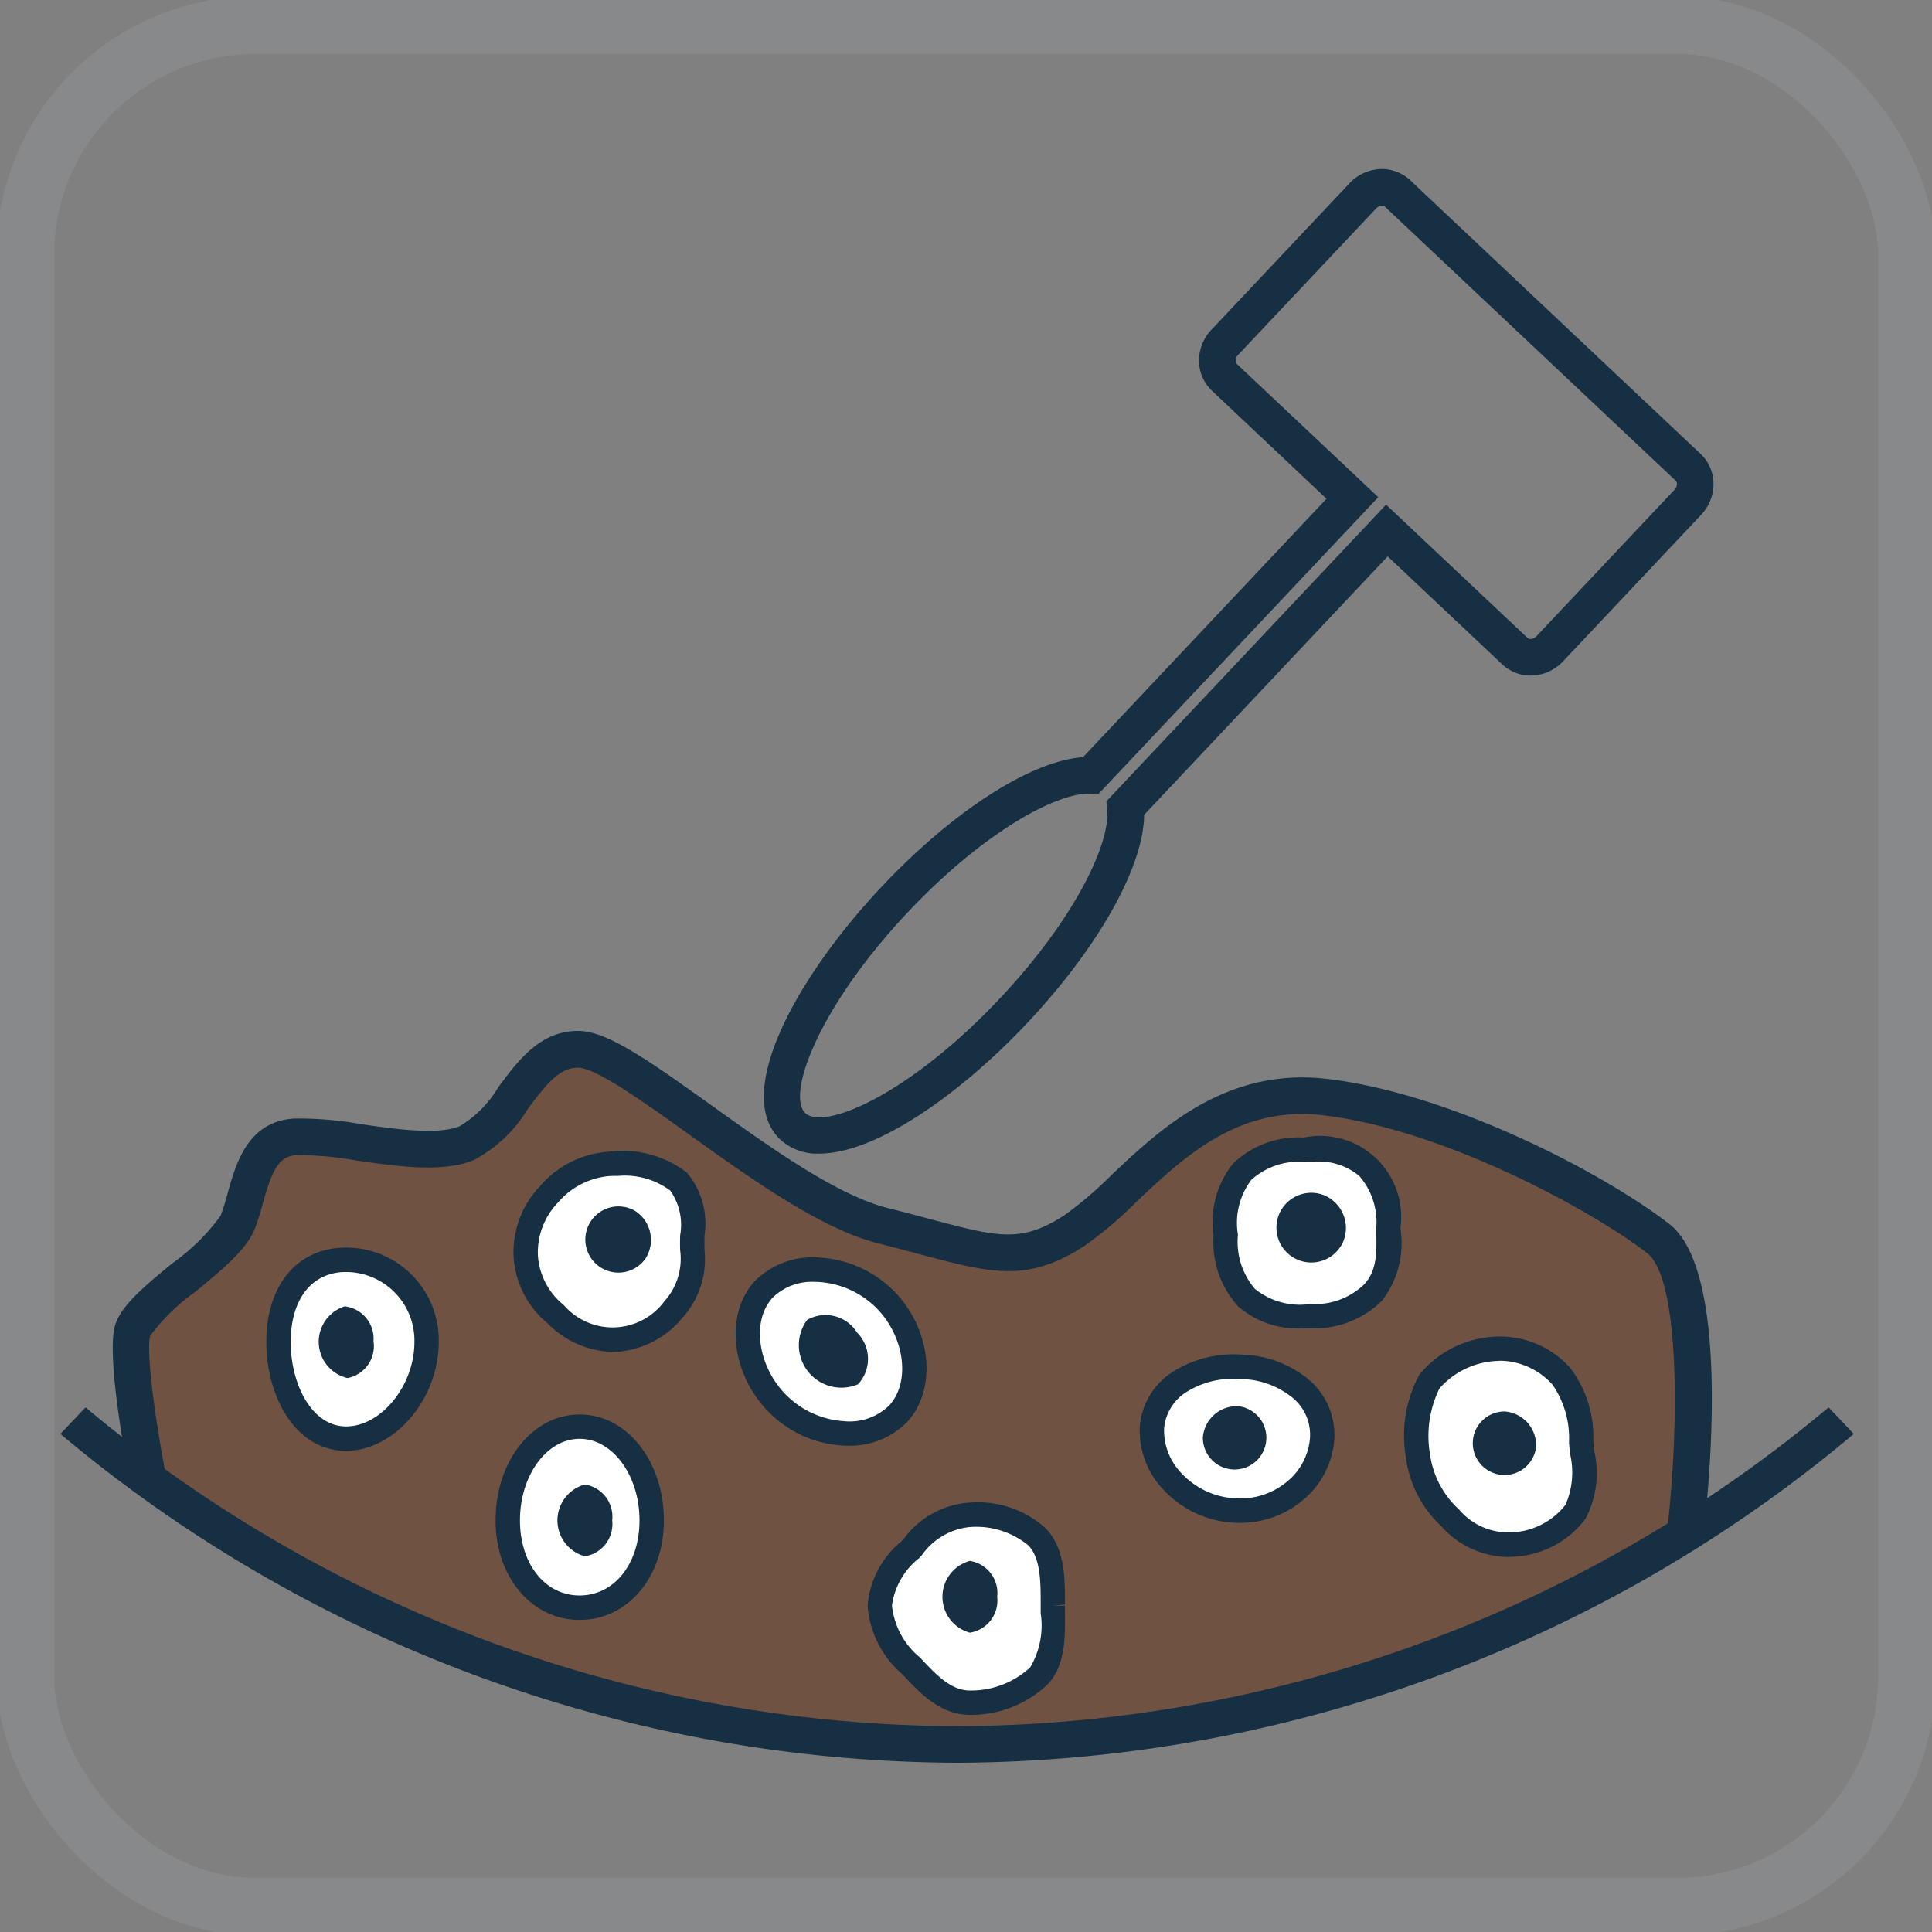 <svg xmlns="http://www.w3.org/2000/svg" xmlns:xlink="http://www.w3.org/1999/xlink" width="96" height="96" viewBox="0 0 96 96">
  <rect x="0" y="0" width="96" height="96" fill="#808080" stroke="none"/>
  <defs>
    <clipPath id="clip-path">
      <rect id="Rectangle_1065" data-name="Rectangle 1065" width="96" height="96" transform="translate(-0.34 -0.001)" fill="none" stroke="#9c9ea2" stroke-width="1"/>
    </clipPath>
    <clipPath id="clip-path-3">
      <rect id="Rectangle_1239" data-name="Rectangle 1239" width="89.115" height="79.186" fill="none"/>
    </clipPath>
    <clipPath id="clip-path-4">
      <rect id="Rectangle_1238" data-name="Rectangle 1238" width="89.115" height="79.186" transform="translate(0 0)" fill="none"/>
    </clipPath>
    <clipPath id="clip-path-5">
      <rect id="Rectangle_1237" data-name="Rectangle 1237" width="77.624" height="34.567" transform="translate(3.506 43.731)" fill="none"/>
    </clipPath>
  </defs>
  <g id="Kał" transform="translate(-117 -1700.001)">
    <g id="Group_1081" data-name="Group 1081" transform="translate(117.34 1700.002)" clip-path="url(#clip-path)">
      <g id="Group_1080" data-name="Group 1080" transform="translate(0 0)" opacity="0.3">
        <g id="Group_1079" data-name="Group 1079">
          <g id="Group_1078" data-name="Group 1078" clip-path="url(#clip-path)">
            <rect id="Rectangle_1063" data-name="Rectangle 1063" width="93.495" height="93.495" rx="11.428" transform="translate(0.918 1.25)" fill="none" stroke="#9c9ea2" stroke-width="2.868"/>
          </g>
        </g>
      </g>
    </g>
    <g id="Group_1316" data-name="Group 1316" transform="translate(120 1708.406)">
      <g id="Group_1315" data-name="Group 1315" clip-path="url(#clip-path-3)">
        <g id="Group_1314" data-name="Group 1314">
          <g id="Group_1313" data-name="Group 1313" clip-path="url(#clip-path-4)">
            <g id="Group_1312" data-name="Group 1312" opacity="0.5">
              <g id="Group_1311" data-name="Group 1311">
                <g id="Group_1310" data-name="Group 1310" clip-path="url(#clip-path-5)">
                  <path id="Path_1005" data-name="Path 1005" d="M80.726,67.889s1.517-12.538-1.33-14.751S69.041,46.814,62.8,46.1s-9.486,4.743-12.411,6.641-4.427,1.027-9.486-.238-12.648-8.774-15.178-8.774-3.4,3.794-5.534,4.664-6.4-.475-8.537-.317S9.436,50.766,8.8,52.347,3.981,56.3,3.587,57.723s.792,7.478.792,7.478l.967.689S22.684,78.9,44.558,78.276,80.726,67.889,80.726,67.889" fill="#602304"/>
                </g>
              </g>
            </g>
            <path id="Path_1006" data-name="Path 1006" d="M44.557,79.186A69.7,69.7,0,0,1,0,62.846l1.25-1.32A67.807,67.807,0,0,0,44.557,77.368,67.807,67.807,0,0,0,87.864,61.526l1.25,1.32a69.7,69.7,0,0,1-44.557,16.34" fill="#162f42"/>
            <path id="Path_1007" data-name="Path 1007" d="M37.7,48.918a2.71,2.71,0,0,1-1.928-.7c-2.365-2.23.741-8.005,5.031-12.556,3.573-3.791,7.432-6.261,10.01-6.443l12.1-12.842-5.7-5.375a2.053,2.053,0,0,1-.634-1.511,2.221,2.221,0,0,1,.612-1.505L64.058.7A2.221,2.221,0,0,1,65.524,0,2.06,2.06,0,0,1,67.07.548L81.509,14.157a2.052,2.052,0,0,1,.634,1.511,2.223,2.223,0,0,1-.612,1.505l-6.866,7.285a2.221,2.221,0,0,1-1.466.7,2.05,2.05,0,0,1-1.546-.544l-5.7-5.374-12.1,12.843c-.028,2.584-2.266,6.583-5.838,10.374-3.367,3.572-7.53,6.461-10.309,6.461M51.1,31.031c-1.72,0-5.32,2-8.98,5.882-4.509,4.784-6.036,9.109-5.107,9.986s5.157-.9,9.666-5.689c3.714-3.94,5.5-7.7,5.335-9.388l-.039-.41L65.874,16.67,72.9,23.291a.223.223,0,0,0,.174.053.418.418,0,0,0,.268-.133l6.866-7.285a.418.418,0,0,0,.117-.275.232.232,0,0,0-.063-.172L65.823,1.872a.227.227,0,0,0-.174-.053.418.418,0,0,0-.268.133L58.515,9.237a.418.418,0,0,0-.117.275.228.228,0,0,0,.063.171L65.486,16.3l-13.9,14.743-.411-.015H51.1" fill="#162f42"/>
            <path id="Path_1008" data-name="Path 1008" d="M81.628,68l-1.805-.218c.6-4.995.7-12.617-.985-13.925-2.632-2.047-10.07-6.158-16.146-6.85-4.164-.474-6.858,2.07-9.234,4.315a19.585,19.585,0,0,1-2.579,2.185c-2.827,1.834-4.613,1.358-8.17.411-.609-.162-1.281-.341-2.031-.529-2.865-.716-6.34-3.207-9.406-5.4-2.186-1.567-4.662-3.342-5.552-3.342-.908,0-1.549.777-2.5,2.059a6.874,6.874,0,0,1-2.691,2.537c-1.54.627-3.722.317-5.834.016a16.378,16.378,0,0,0-2.98-.267c-.9.067-1.212.819-1.655,2.4a12.744,12.744,0,0,1-.414,1.3c-.4,1-1.63,2.013-2.933,3.086a10.017,10.017,0,0,0-2.252,2.195c-.211.76.245,4.187.809,7.06l-1.785.35c-.205-1.047-1.207-6.345-.776-7.9.276-.993,1.468-1.975,2.848-3.112a10.408,10.408,0,0,0,2.4-2.358,11.366,11.366,0,0,0,.351-1.116c.42-1.5.995-3.553,3.272-3.721a17.268,17.268,0,0,1,3.371.28c1.784.254,3.806.542,4.891.1a5.606,5.606,0,0,0,1.917-1.936c.97-1.31,2.07-2.8,3.959-2.8,1.405,0,3.33,1.331,6.611,3.683,2.934,2.1,6.259,4.487,8.788,5.119.76.19,1.44.371,2.058.536,3.413.909,4.564,1.215,6.713-.179A18.584,18.584,0,0,0,52.209,50c2.4-2.266,5.68-5.371,10.689-4.8,6.211.707,13.849,4.727,17.056,7.221,3.1,2.407,1.937,13.4,1.674,15.578" fill="#162f42"/>
            <path id="Path_1009" data-name="Path 1009" d="M18.2,58.289c0,2.445-1.9,4.79-4,4.79s-3.361-2.345-3.361-4.79,1.265-4.1,3.361-4.1a4,4,0,0,1,4,4.1" fill="#fff"/>
            <path id="Path_1010" data-name="Path 1010" d="M14.2,63.685c-2.577,0-3.967-2.78-3.967-5.4,0-2.856,1.557-4.7,3.967-4.7a4.6,4.6,0,0,1,4.6,4.7c0,2.824-2.194,5.4-4.6,5.4m0-8.886c-1.7,0-2.755,1.337-2.755,3.49,0,2.057,1.031,4.184,2.755,4.184,1.744,0,3.392-2.034,3.392-4.184A3.406,3.406,0,0,0,14.2,54.8" fill="#162f42"/>
            <path id="Path_1011" data-name="Path 1011" d="M29.386,67.142c0,2.445-1.488,4.34-3.583,4.34s-3.571-1.9-3.571-4.34,1.475-4.658,3.571-4.658,3.583,2.213,3.583,4.658" fill="#fff"/>
            <path id="Path_1012" data-name="Path 1012" d="M25.8,72.088c-2.381,0-4.176-2.126-4.176-4.945,0-2.952,1.834-5.264,4.176-5.264s4.189,2.312,4.189,5.264c0,2.819-1.8,4.945-4.189,4.945m0-9c-1.634,0-2.964,1.818-2.964,4.052,0,2.163,1.246,3.733,2.964,3.733s2.977-1.57,2.977-3.733c0-2.234-1.335-4.052-2.977-4.052" fill="#162f42"/>
            <path id="Path_1013" data-name="Path 1013" d="M40.832,56.022c1.794,1.661,2.1,4.411.795,5.826s-4.052,1.293-5.846-.368-2.143-4.4-.833-5.812,4.09-1.307,5.884.354" fill="#fff"/>
            <path id="Path_1014" data-name="Path 1014" d="M39.14,63.431c-.1,0-.192,0-.289-.008a5.619,5.619,0,0,1-3.482-1.5c-2.019-1.869-2.423-4.985-.865-6.669a4.07,4.07,0,0,1,3.238-1.17,5.7,5.7,0,0,1,3.5,1.491c2.012,1.863,2.4,4.986.828,6.683a3.945,3.945,0,0,1-2.932,1.171m-1.676-8.14a2.783,2.783,0,0,0-2.07.788c-1.1,1.189-.719,3.551.8,4.956a4.464,4.464,0,0,0,2.727,1.178,2.819,2.819,0,0,0,2.262-.776c1.113-1.2.75-3.571-.761-4.97a4.46,4.46,0,0,0-2.744-1.17q-.108-.006-.213-.006" fill="#162f42"/>
            <path id="Path_1015" data-name="Path 1015" d="M58.777,59.516c2.439.166,4.049,1.673,3.918,3.6a4.021,4.021,0,0,1-4.4,3.534,4.184,4.184,0,0,1-4.053-4.108c.13-1.925,2.1-3.189,4.537-3.023" fill="#fff"/>
            <path id="Path_1016" data-name="Path 1016" d="M58.606,67.264c-.118,0-.235,0-.354-.012a5.121,5.121,0,0,1-3.39-1.583A4.257,4.257,0,0,1,53.635,62.5a3.563,3.563,0,0,1,1.674-2.76,5.686,5.686,0,0,1,3.509-.826,5.372,5.372,0,0,1,3.293,1.3A3.613,3.613,0,0,1,63.3,63.155a4.341,4.341,0,0,1-1.547,2.97,4.821,4.821,0,0,1-3.147,1.139m-.254-7.156a4.327,4.327,0,0,0-2.376.642,2.37,2.37,0,0,0-1.132,1.83,3.051,3.051,0,0,0,.9,2.256,3.913,3.913,0,0,0,2.591,1.207,3.651,3.651,0,0,0,2.633-.84,3.123,3.123,0,0,0,1.123-2.131,2.387,2.387,0,0,0-.8-1.971,4.168,4.168,0,0,0-2.553-.98c-.129-.009-.257-.013-.384-.013" fill="#162f42"/>
            <path id="Path_1017" data-name="Path 1017" d="M71.351,58.616a4.115,4.115,0,0,1,3.228,1.36,5.11,5.11,0,0,1,.989,3.252c.1,1.271.351,2.563-.278,3.482a4.178,4.178,0,0,1-3.133,1.631,3.847,3.847,0,0,1-3.107-1.335,5.183,5.183,0,0,1-1.6-3.1,5.991,5.991,0,0,1,.577-3.659,4.567,4.567,0,0,1,3.321-1.626" fill="#fff"/>
            <path id="Path_1018" data-name="Path 1018" d="M71.878,68.959a4.515,4.515,0,0,1-3.265-1.532,5.682,5.682,0,0,1-1.764-3.476A6.326,6.326,0,0,1,67.53,59.9,5.171,5.171,0,0,1,71.3,58.012a4.693,4.693,0,0,1,3.715,1.544,5.668,5.668,0,0,1,1.156,3.622c.015.177.032.355.05.532a4.893,4.893,0,0,1-.432,3.342,4.722,4.722,0,0,1-3.583,1.893c-.11.009-.22.014-.329.014m-.254-9.748c-.075,0-.149,0-.223.009a4.025,4.025,0,0,0-2.871,1.364,5.329,5.329,0,0,0-.473,3.267,4.533,4.533,0,0,0,1.43,2.736,3.22,3.22,0,0,0,2.62,1.15,3.579,3.579,0,0,0,2.683-1.369,4.037,4.037,0,0,0,.225-2.539c-.018-.184-.036-.367-.051-.551a4.683,4.683,0,0,0-.822-2.882,3.567,3.567,0,0,0-2.518-1.185" fill="#162f42"/>
            <path id="Path_1019" data-name="Path 1019" d="M30.71,50.305c.9.83.648,2.27.691,3.4a3.738,3.738,0,0,1-.945,2.966,4.305,4.305,0,0,1-7.332-2.645,4.156,4.156,0,0,1,1.149-3.078,4.307,4.307,0,0,1,2.974-1.52,4.869,4.869,0,0,1,3.463.875" fill="#fff"/>
            <path id="Path_1020" data-name="Path 1020" d="M27.444,58.773A4.706,4.706,0,0,1,24.2,57.342a4.637,4.637,0,0,1-1.678-3.291,4.738,4.738,0,0,1,1.309-3.513,4.9,4.9,0,0,1,3.4-1.714,5.254,5.254,0,0,1,3.9,1.036A3.942,3.942,0,0,1,32.005,53c0,.236-.006.468,0,.687a4.337,4.337,0,0,1-1.106,3.4,4.648,4.648,0,0,1-3.293,1.684c-.055,0-.11,0-.164,0m.237-8.746c-.133,0-.269,0-.411.008a3.794,3.794,0,0,0-2.553,1.326A3.573,3.573,0,0,0,23.729,54a3.459,3.459,0,0,0,1.291,2.449,3.2,3.2,0,0,0,4.991-.192,3.148,3.148,0,0,0,.785-2.53c-.01-.24-.007-.492,0-.75A2.948,2.948,0,0,0,30.3,50.75a3.783,3.783,0,0,0-2.617-.723" fill="#162f42"/>
            <path id="Path_1021" data-name="Path 1021" d="M64.954,49.583a4.037,4.037,0,0,1,1.027,3.073,4.083,4.083,0,0,1-.757,3.17,4.2,4.2,0,0,1-3.1,1.164,4.209,4.209,0,0,1-3.185-.913,4.126,4.126,0,0,1-1.036-3.109,4.4,4.4,0,0,1,7.047-3.385" fill="#fff"/>
            <path id="Path_1022" data-name="Path 1022" d="M61.741,57.6a4.523,4.523,0,0,1-3.209-1.082,4.751,4.751,0,0,1-1.231-3.53A4.629,4.629,0,0,1,58.28,49.4a4.688,4.688,0,0,1,3.505-1.282,4.031,4.031,0,0,1,4.8,4.515,4.657,4.657,0,0,1-.918,3.6A4.784,4.784,0,0,1,62.152,57.6q-.2.009-.411.009m.53-8.284c-.141,0-.288,0-.439.009a3.507,3.507,0,0,0-2.661.894,3.557,3.557,0,0,0-.658,2.722,3.6,3.6,0,0,0,.842,2.688,3.551,3.551,0,0,0,2.749.751,3.535,3.535,0,0,0,2.676-.969c.627-.678.643-1.523.6-2.736a3.5,3.5,0,0,0-.833-2.651,3.09,3.09,0,0,0-2.272-.708" fill="#162f42"/>
            <path id="Path_1023" data-name="Path 1023" d="M49.313,71.377c0,1.256.1,2.654-.686,3.485A4.936,4.936,0,0,1,45.19,76.2c-1.238,0-2.111-.977-2.915-1.83a4.432,4.432,0,0,1-1.558-2.993c0-1.256.859-2.083,1.642-2.914a3.863,3.863,0,0,1,2.831-1.6,4.565,4.565,0,0,1,3.352,1.108c.783.831.771,2.148.771,3.4" fill="#fff"/>
            <path id="Path_1024" data-name="Path 1024" d="M45.19,76.805c-1.457,0-2.462-1.07-3.271-1.929l-.085-.091a4.964,4.964,0,0,1-1.723-3.408,4.614,4.614,0,0,1,1.668-3.184l.139-.146a4.4,4.4,0,0,1,3.272-1.789,5.011,5.011,0,0,1,3.793,1.3c.936,1,.936,2.468.936,3.767l-.606.054h.606l0,.371c.009,1.22.02,2.6-.853,3.529a5.529,5.529,0,0,1-3.878,1.528m0-9.335a3.325,3.325,0,0,0-2.39,1.408l-.141.149a3.589,3.589,0,0,0-1.336,2.35,3.857,3.857,0,0,0,1.394,2.577l.085.091c.716.761,1.456,1.548,2.388,1.548a4.33,4.33,0,0,0,3-1.147,4.075,4.075,0,0,0,.523-2.689l0-.435c0-1.126,0-2.29-.607-2.935a4.082,4.082,0,0,0-2.91-.917" fill="#162f42"/>
            <path id="Path_1025" data-name="Path 1025" d="M46.55,70.938a1.615,1.615,0,0,1-1.361,1.783,1.849,1.849,0,0,1,0-3.566,1.615,1.615,0,0,1,1.361,1.783" fill="#162f42"/>
            <path id="Path_1026" data-name="Path 1026" d="M27.419,67.142a1.615,1.615,0,0,1-1.361,1.783,1.849,1.849,0,0,1,0-3.566,1.615,1.615,0,0,1,1.361,1.783" fill="#162f42"/>
            <path id="Path_1027" data-name="Path 1027" d="M39.591,57.815a1.847,1.847,0,0,1,.042,2.565,2.114,2.114,0,0,1-2.527-3.2,1.847,1.847,0,0,1,2.485.636" fill="#162f42"/>
            <path id="Path_1028" data-name="Path 1028" d="M58.552,61.471a1.578,1.578,0,1,1-1.783,1.565,1.685,1.685,0,0,1,1.783-1.565" fill="#162f42"/>
            <path id="Path_1029" data-name="Path 1029" d="M73.325,63.513a1.578,1.578,0,1,1-1.566-1.783,1.685,1.685,0,0,1,1.566,1.783" fill="#162f42"/>
            <path id="Path_1030" data-name="Path 1030" d="M63.749,53.278a1.732,1.732,0,1,1-.973-2.3,1.766,1.766,0,0,1,.973,2.3" fill="#162f42"/>
            <path id="Path_1031" data-name="Path 1031" d="M15.559,58.234A1.616,1.616,0,0,1,14.27,60.07a1.848,1.848,0,0,1-.141-3.563,1.615,1.615,0,0,1,1.43,1.727" fill="#162f42"/>
            <path id="Path_1032" data-name="Path 1032" d="M29.08,54.125a1.645,1.645,0,1,1-.528-2.364,1.716,1.716,0,0,1,.528,2.364" fill="#162f42"/>
          </g>
        </g>
      </g>
    </g>
  </g>
</svg>
